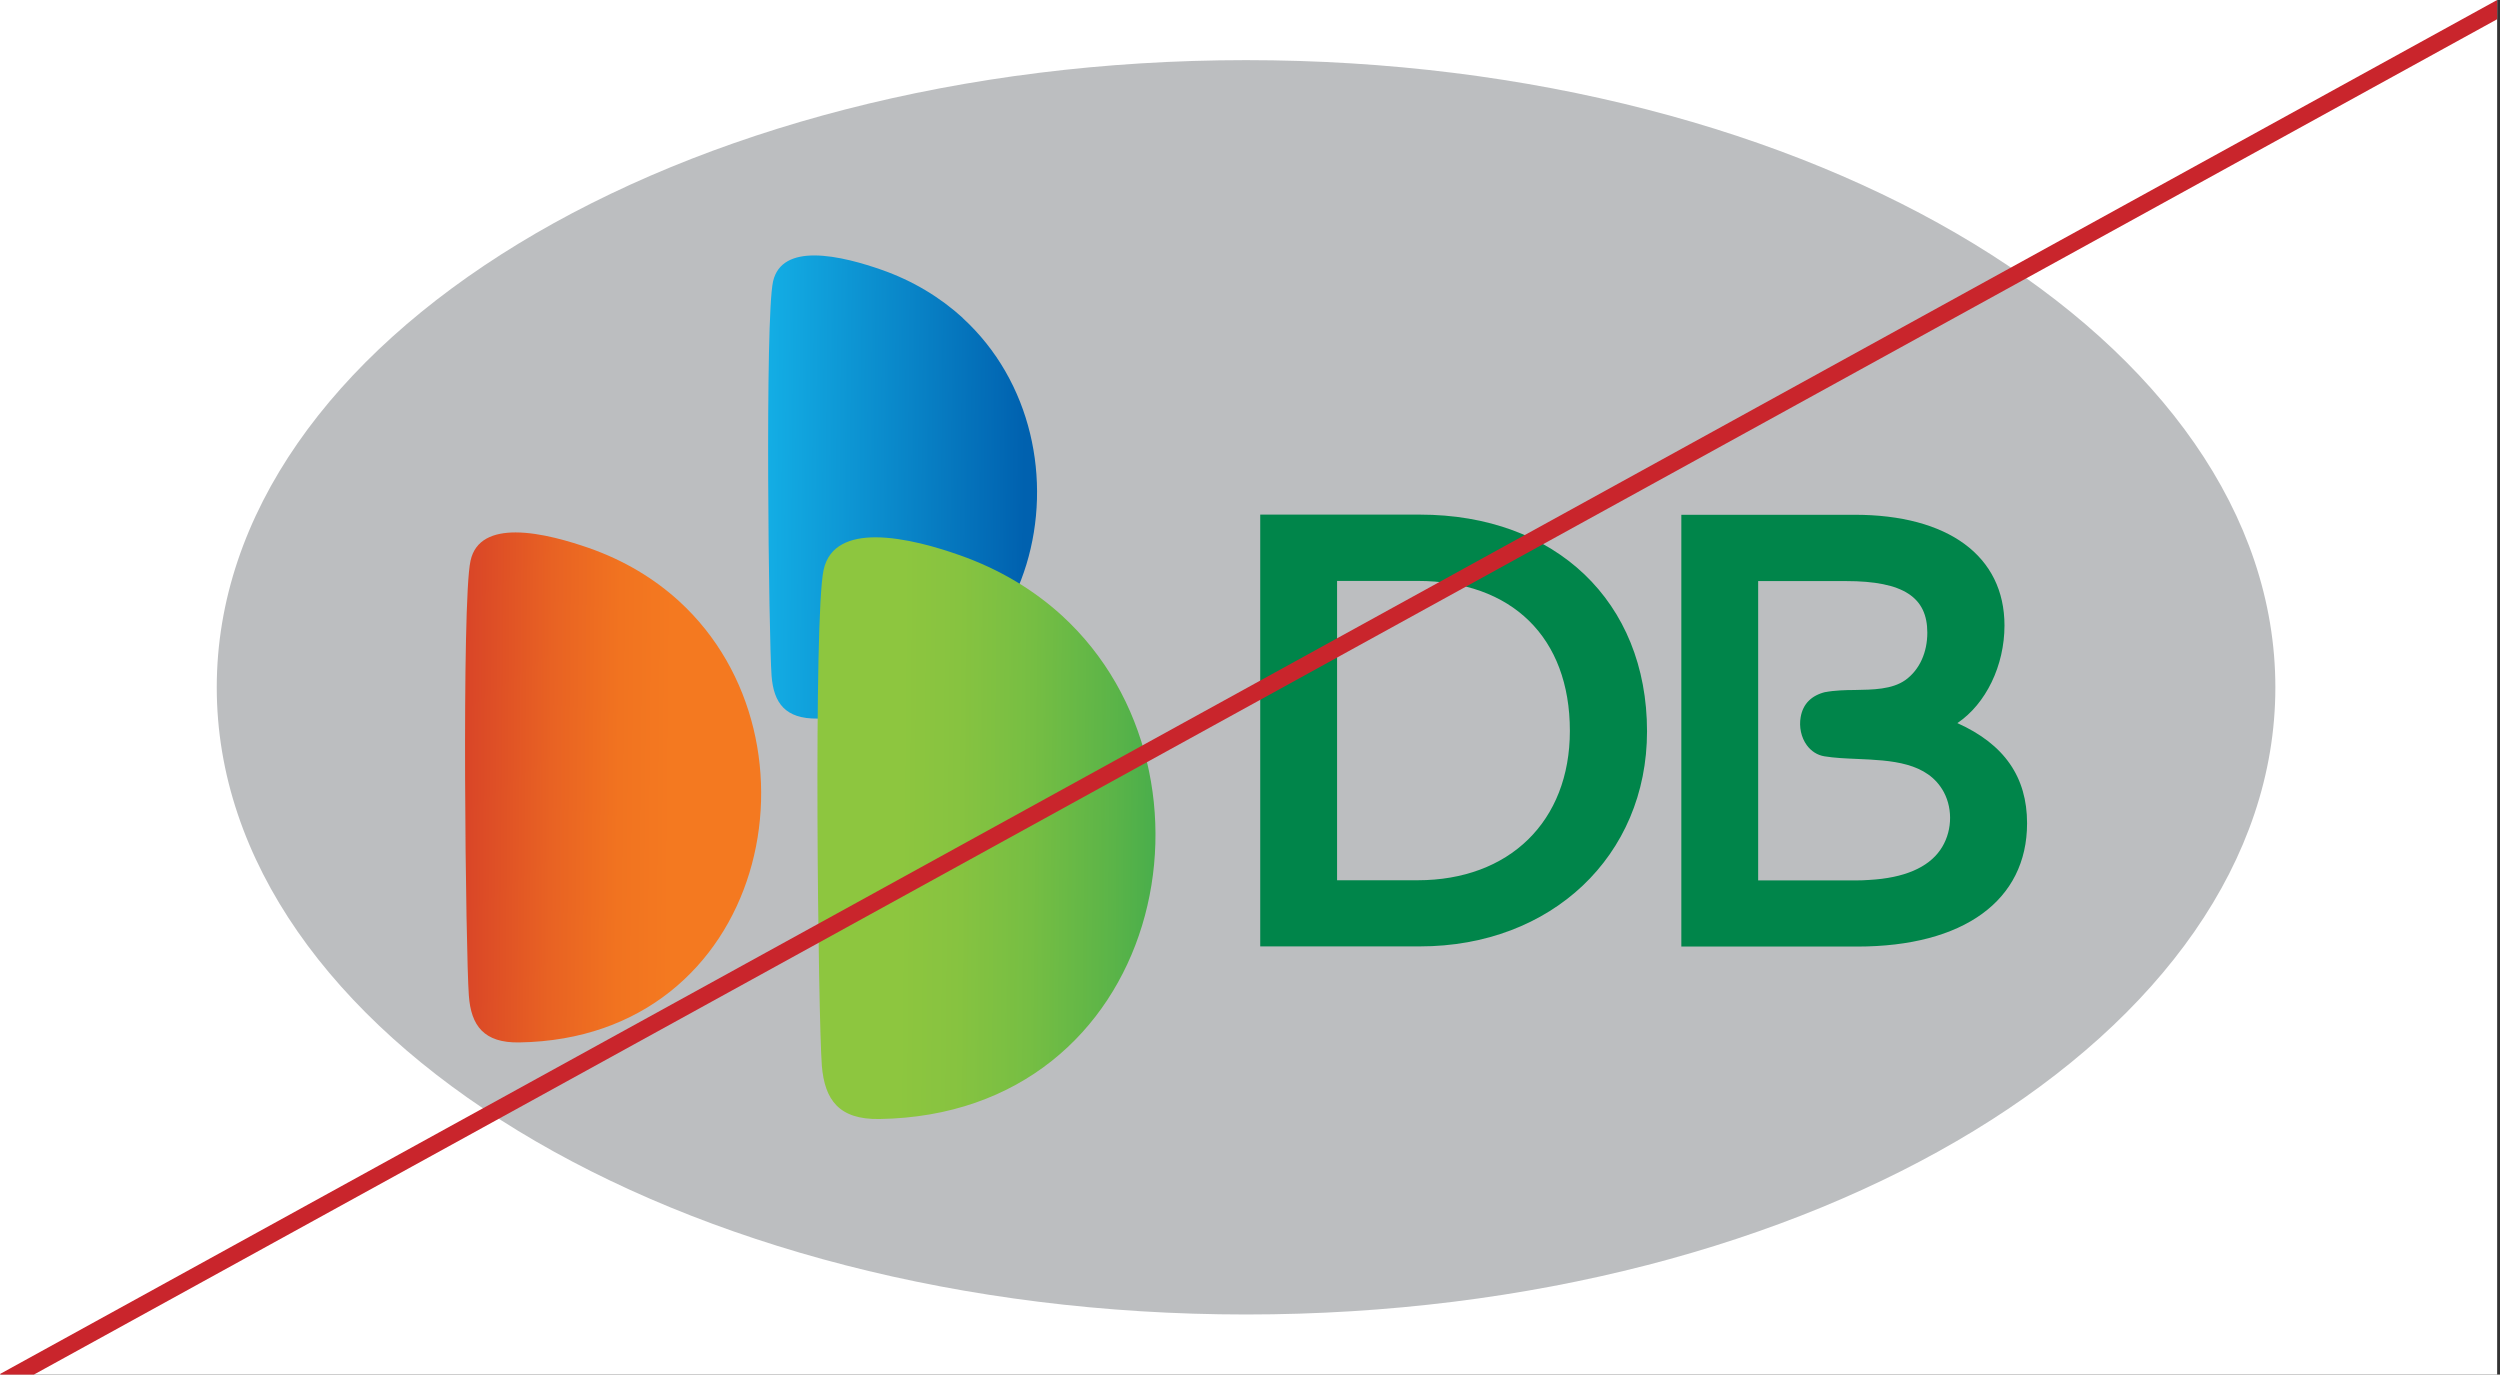 <svg width="291" height="160" viewBox="0 0 291 160" fill="none" xmlns="http://www.w3.org/2000/svg">
<rect x="0" y="0" width="291" height="160" fill="#333333" stroke="none"/>
<g clip-path="url(#clip0_892_5031)">
<rect width="290.667" height="160" fill="white"/>
<path d="M264.852 80.013C264.852 120.331 211.213 153.007 145.041 153.007C78.87 153.007 25.23 120.35 25.23 80.013C25.23 39.676 78.87 7 145.041 7C211.213 7 264.852 39.676 264.852 80.013Z" fill="#BCBEC0"/>
<path d="M79.044 69.976C76.185 67.372 72.711 65.243 68.527 63.779C66.436 63.057 62.962 61.974 60.007 61.974C57.473 61.974 55.305 62.772 54.767 65.281C53.712 70.072 54.211 111.131 54.575 115.883C54.825 119.381 56.322 121.415 60.448 121.338C89.273 120.882 96.854 86.267 79.044 69.976Z" fill="url(#paint0_linear_892_5031)"/>
<path d="M112.054 36.996C109.464 34.639 106.297 32.681 102.516 31.369C100.597 30.704 97.45 29.734 94.782 29.734C92.46 29.734 90.503 30.476 89.984 32.757C89.025 37.072 89.486 74.367 89.812 78.682C90.061 81.838 91.405 83.682 95.147 83.644C121.324 83.207 128.213 51.785 112.035 36.996H112.054Z" fill="url(#paint1_linear_892_5031)"/>
<path d="M123.624 71.668C120.38 68.703 116.369 66.251 111.629 64.597C109.211 63.742 105.258 62.544 101.899 62.544C99.001 62.544 96.506 63.456 95.873 66.308C94.664 71.763 95.24 118.601 95.662 124.038C95.988 128.03 97.658 130.33 102.36 130.254C135.273 129.74 143.909 90.24 123.604 71.649L123.624 71.668Z" fill="url(#paint2_linear_892_5031)"/>
<path d="M165.249 59.901H146.691V110.161H165.269C180.583 110.161 191.714 99.63 191.714 85.126C191.714 70.033 181.082 59.901 165.269 59.901M182.733 85.069C182.733 95.638 175.651 102.462 165 102.462H155.635V67.619H165C175.958 67.619 182.733 74.177 182.733 85.069Z" fill="#00854A"/>
<path d="M227.852 84.157C231.153 81.933 233.322 77.485 233.322 72.808C233.322 64.73 226.778 59.901 215.819 59.92H195.707V110.18H216.184C228.562 110.18 235.951 104.819 235.951 95.828C235.951 90.449 233.303 86.628 227.852 84.176M212.499 80.545C210.849 80.944 209.87 81.933 209.601 83.454C209.39 84.613 209.659 85.849 210.312 86.742C210.83 87.445 211.54 87.902 212.365 88.035C213.516 88.225 214.802 88.282 216.146 88.339C220.137 88.51 224.36 88.7 226.259 92.198C227.373 94.289 227.2 97.007 225.837 98.946C224.417 100.98 221.654 102.196 217.585 102.424C217.067 102.462 216.53 102.481 215.954 102.481H204.65V67.638H214.879C221.615 67.638 224.34 69.558 224.34 73.645C224.34 75.888 223.477 77.941 221.788 79.157C220.233 80.26 218.007 80.279 215.858 80.317C214.898 80.317 213.536 80.355 212.461 80.564L212.499 80.545Z" fill="#00854A"/>
<line y1="-1" x2="331.794" y2="-1" transform="matrix(-0.876 0.482 -0.645 -0.764 290.668 0)" stroke="#C9252C" stroke-width="2"/>
</g>
<defs>
<linearGradient id="paint0_linear_892_5031" x1="81.831" y1="83.729" x2="45.808" y2="83.38" gradientUnits="userSpaceOnUse">
<stop offset="0.1" stop-color="#F47920"/>
<stop offset="0.27" stop-color="#F17320"/>
<stop offset="0.49" stop-color="#E86223"/>
<stop offset="0.75" stop-color="#DA4727"/>
<stop offset="1" stop-color="#C9252C"/>
</linearGradient>
<linearGradient id="paint1_linear_892_5031" x1="87.871" y1="66.647" x2="119.161" y2="66.95" gradientUnits="userSpaceOnUse">
<stop stop-color="#14B1E7"/>
<stop offset="0.61" stop-color="#0881C5"/>
<stop offset="1" stop-color="#0061AF"/>
</linearGradient>
<linearGradient id="paint2_linear_892_5031" x1="104.697" y1="104.381" x2="152.347" y2="104.843" gradientUnits="userSpaceOnUse">
<stop stop-color="#8DC63F"/>
<stop offset="0.14" stop-color="#87C340"/>
<stop offset="0.32" stop-color="#76BE43"/>
<stop offset="0.52" stop-color="#5BB448"/>
<stop offset="0.74" stop-color="#35A74F"/>
<stop offset="0.97" stop-color="#069757"/>
<stop offset="1" stop-color="#009559"/>
</linearGradient>
<clipPath id="clip0_892_5031">
<rect width="290.667" height="160" fill="white"/>
</clipPath>
</defs>
</svg>
